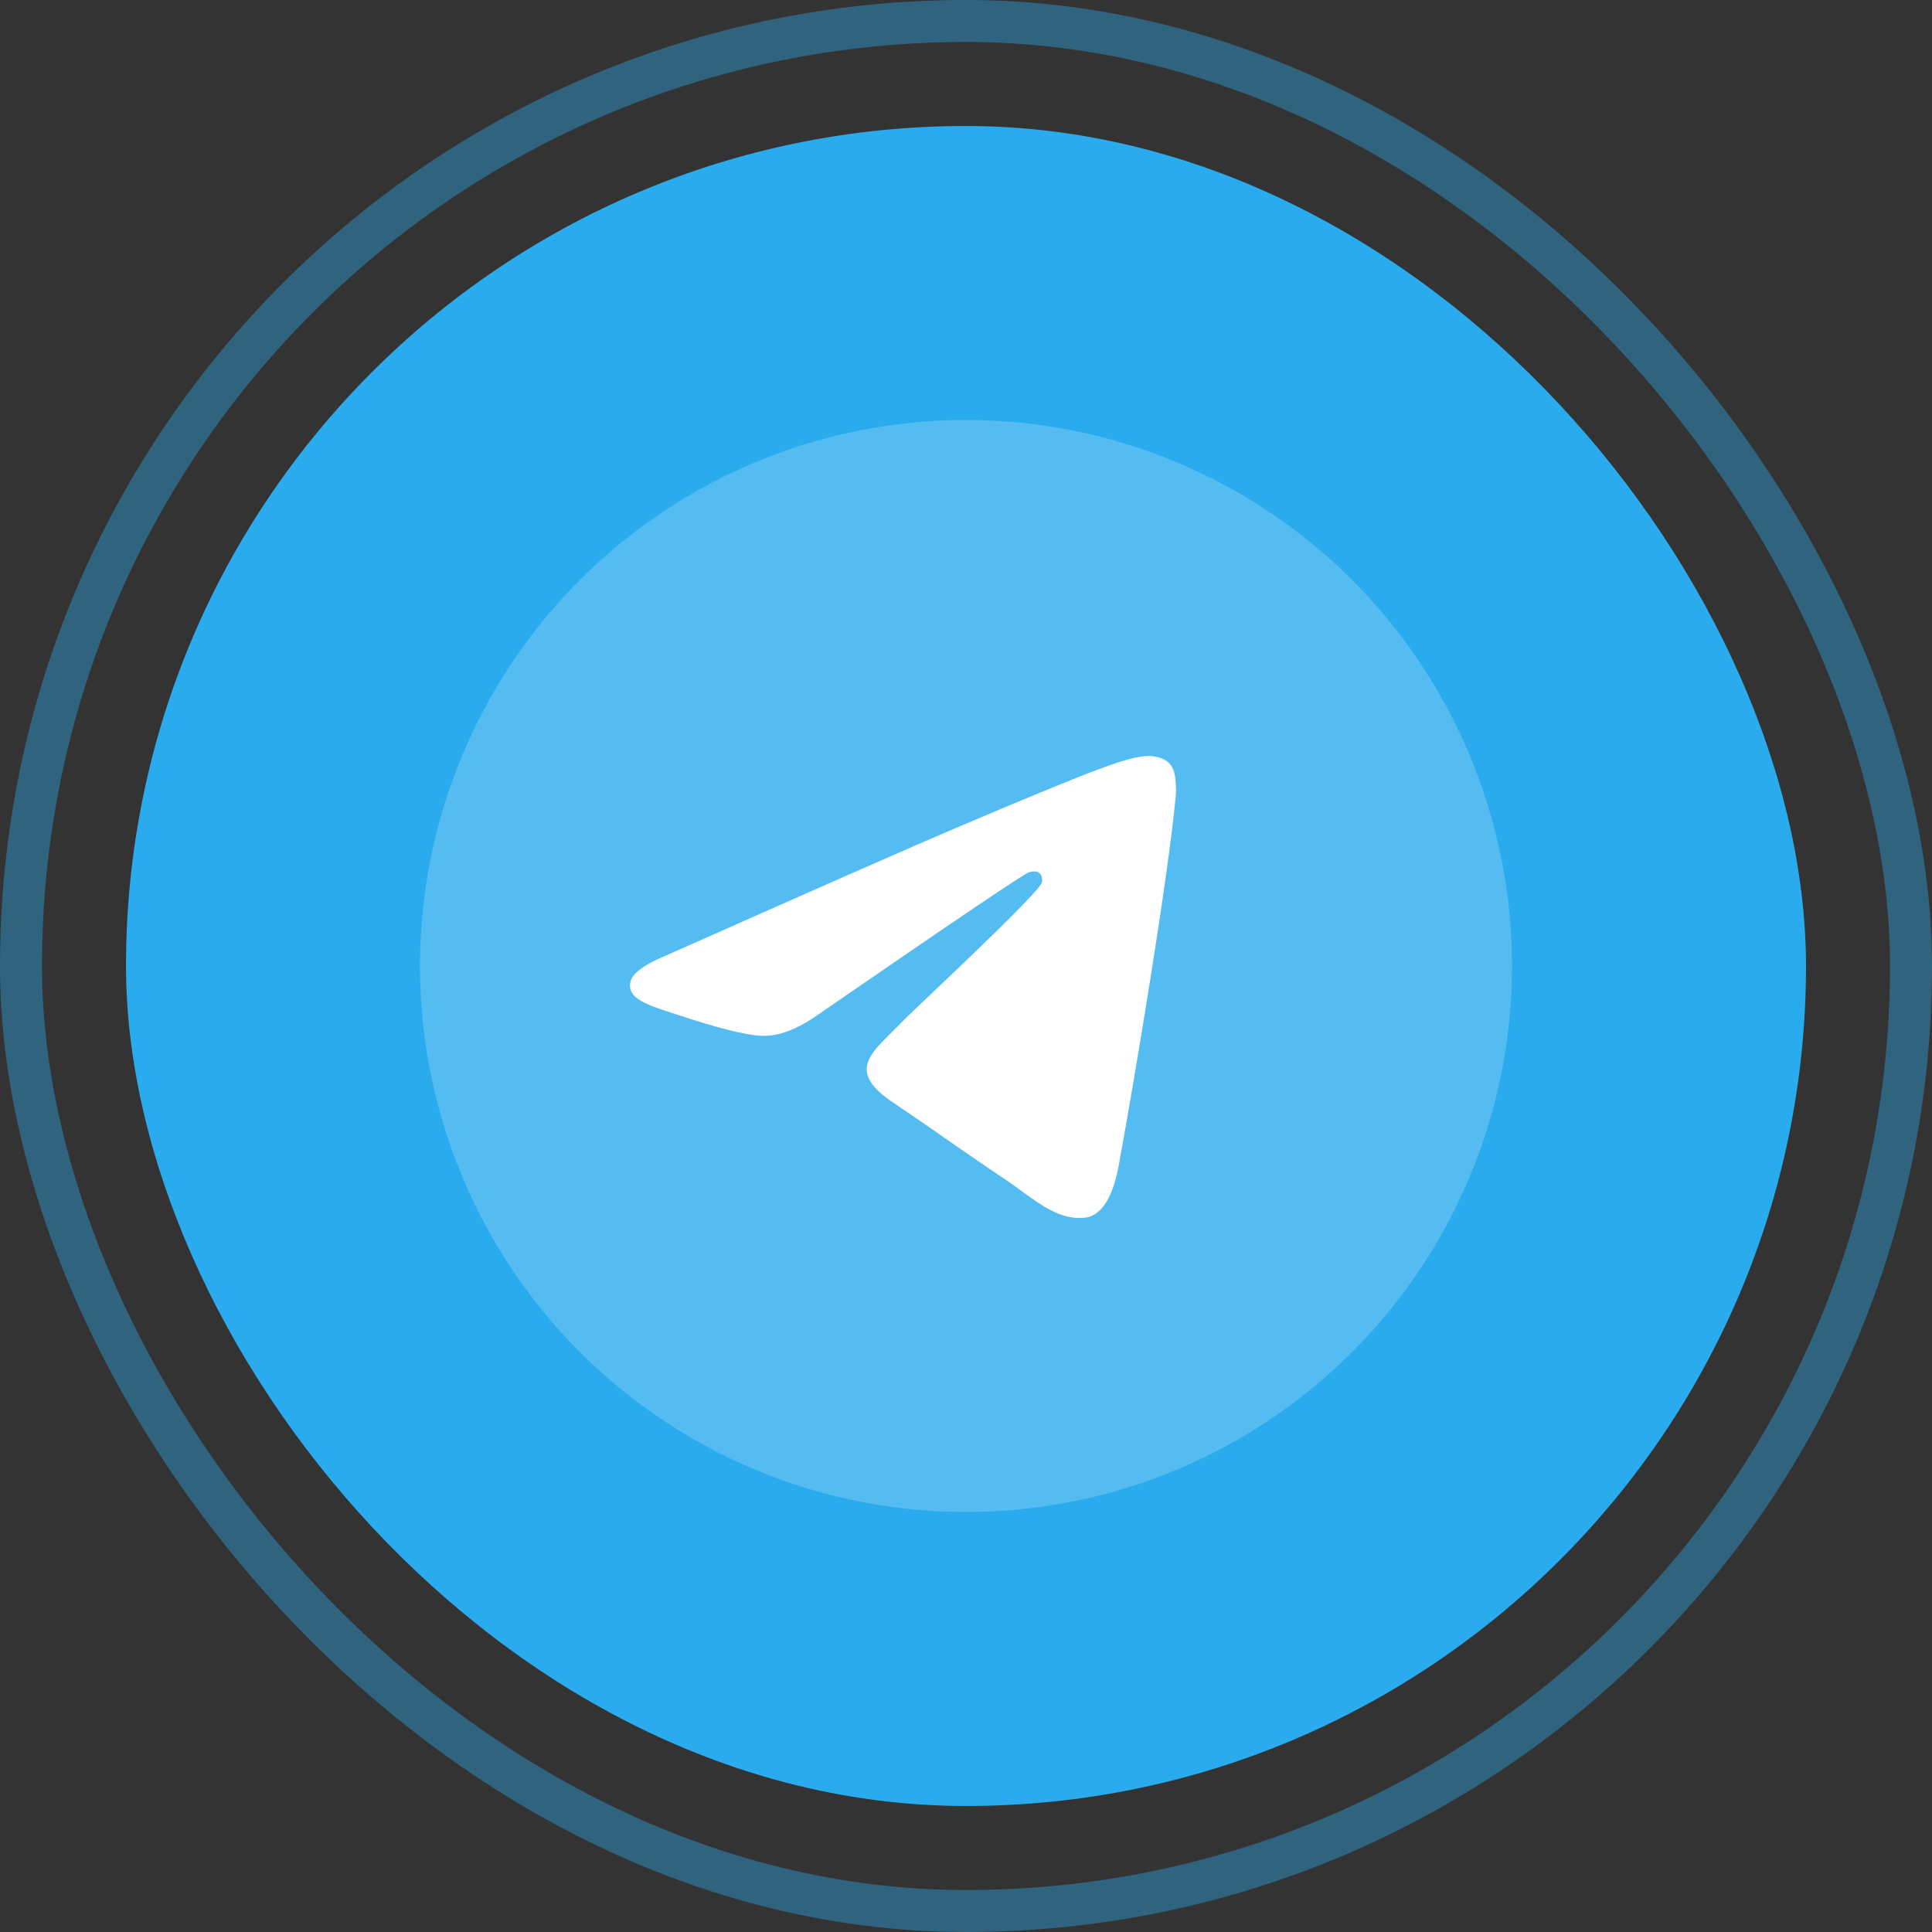 <svg width="46" height="46" viewBox="0 0 46 46" fill="none" xmlns="http://www.w3.org/2000/svg">
<rect x="0" y="0" width="46" height="46" fill="#333333" stroke="none"/>
<rect x="3" y="3" width="40" height="40" rx="20" fill="url(#paint0_linear_38_188)"/>
<rect opacity="0.4" x="0.5" y="0.5" width="45" height="45" rx="22.5" stroke="url(#paint1_linear_38_188)"/>
<circle opacity="0.2" cx="23" cy="23" r="13" fill="white"/>
<path d="M15.894 22.735C19.384 21.183 21.711 20.16 22.874 19.665C26.2 18.254 26.89 18.008 27.341 18C27.44 17.998 27.661 18.023 27.805 18.142C27.924 18.243 27.958 18.378 27.975 18.473C27.99 18.569 28.011 18.785 27.994 18.954C27.814 20.887 27.034 25.577 26.638 27.742C26.471 28.657 26.14 28.965 25.82 28.994C25.124 29.06 24.597 28.526 23.924 28.075C22.87 27.37 22.276 26.931 21.253 26.243C20.07 25.448 20.837 25.011 21.511 24.296C21.686 24.109 24.75 21.265 24.808 21.007C24.816 20.974 24.823 20.854 24.752 20.791C24.683 20.727 24.58 20.749 24.505 20.766C24.399 20.791 22.717 21.927 19.455 24.174C18.978 24.509 18.546 24.672 18.157 24.663C17.73 24.654 16.907 24.417 16.296 24.214C15.547 23.965 14.951 23.833 15.003 23.411C15.029 23.191 15.327 22.966 15.894 22.735Z" fill="white"/>
<defs>
<linearGradient id="paint0_linear_38_188" x1="2003" y1="3" x2="2003" y2="4003" gradientUnits="userSpaceOnUse">
<stop stop-color="#2AABEE"/>
<stop offset="1" stop-color="#229ED9"/>
</linearGradient>
<linearGradient id="paint1_linear_38_188" x1="2300" y1="0" x2="2300" y2="4600" gradientUnits="userSpaceOnUse">
<stop stop-color="#2AABEE"/>
<stop offset="1" stop-color="#229ED9"/>
</linearGradient>
</defs>
</svg>
